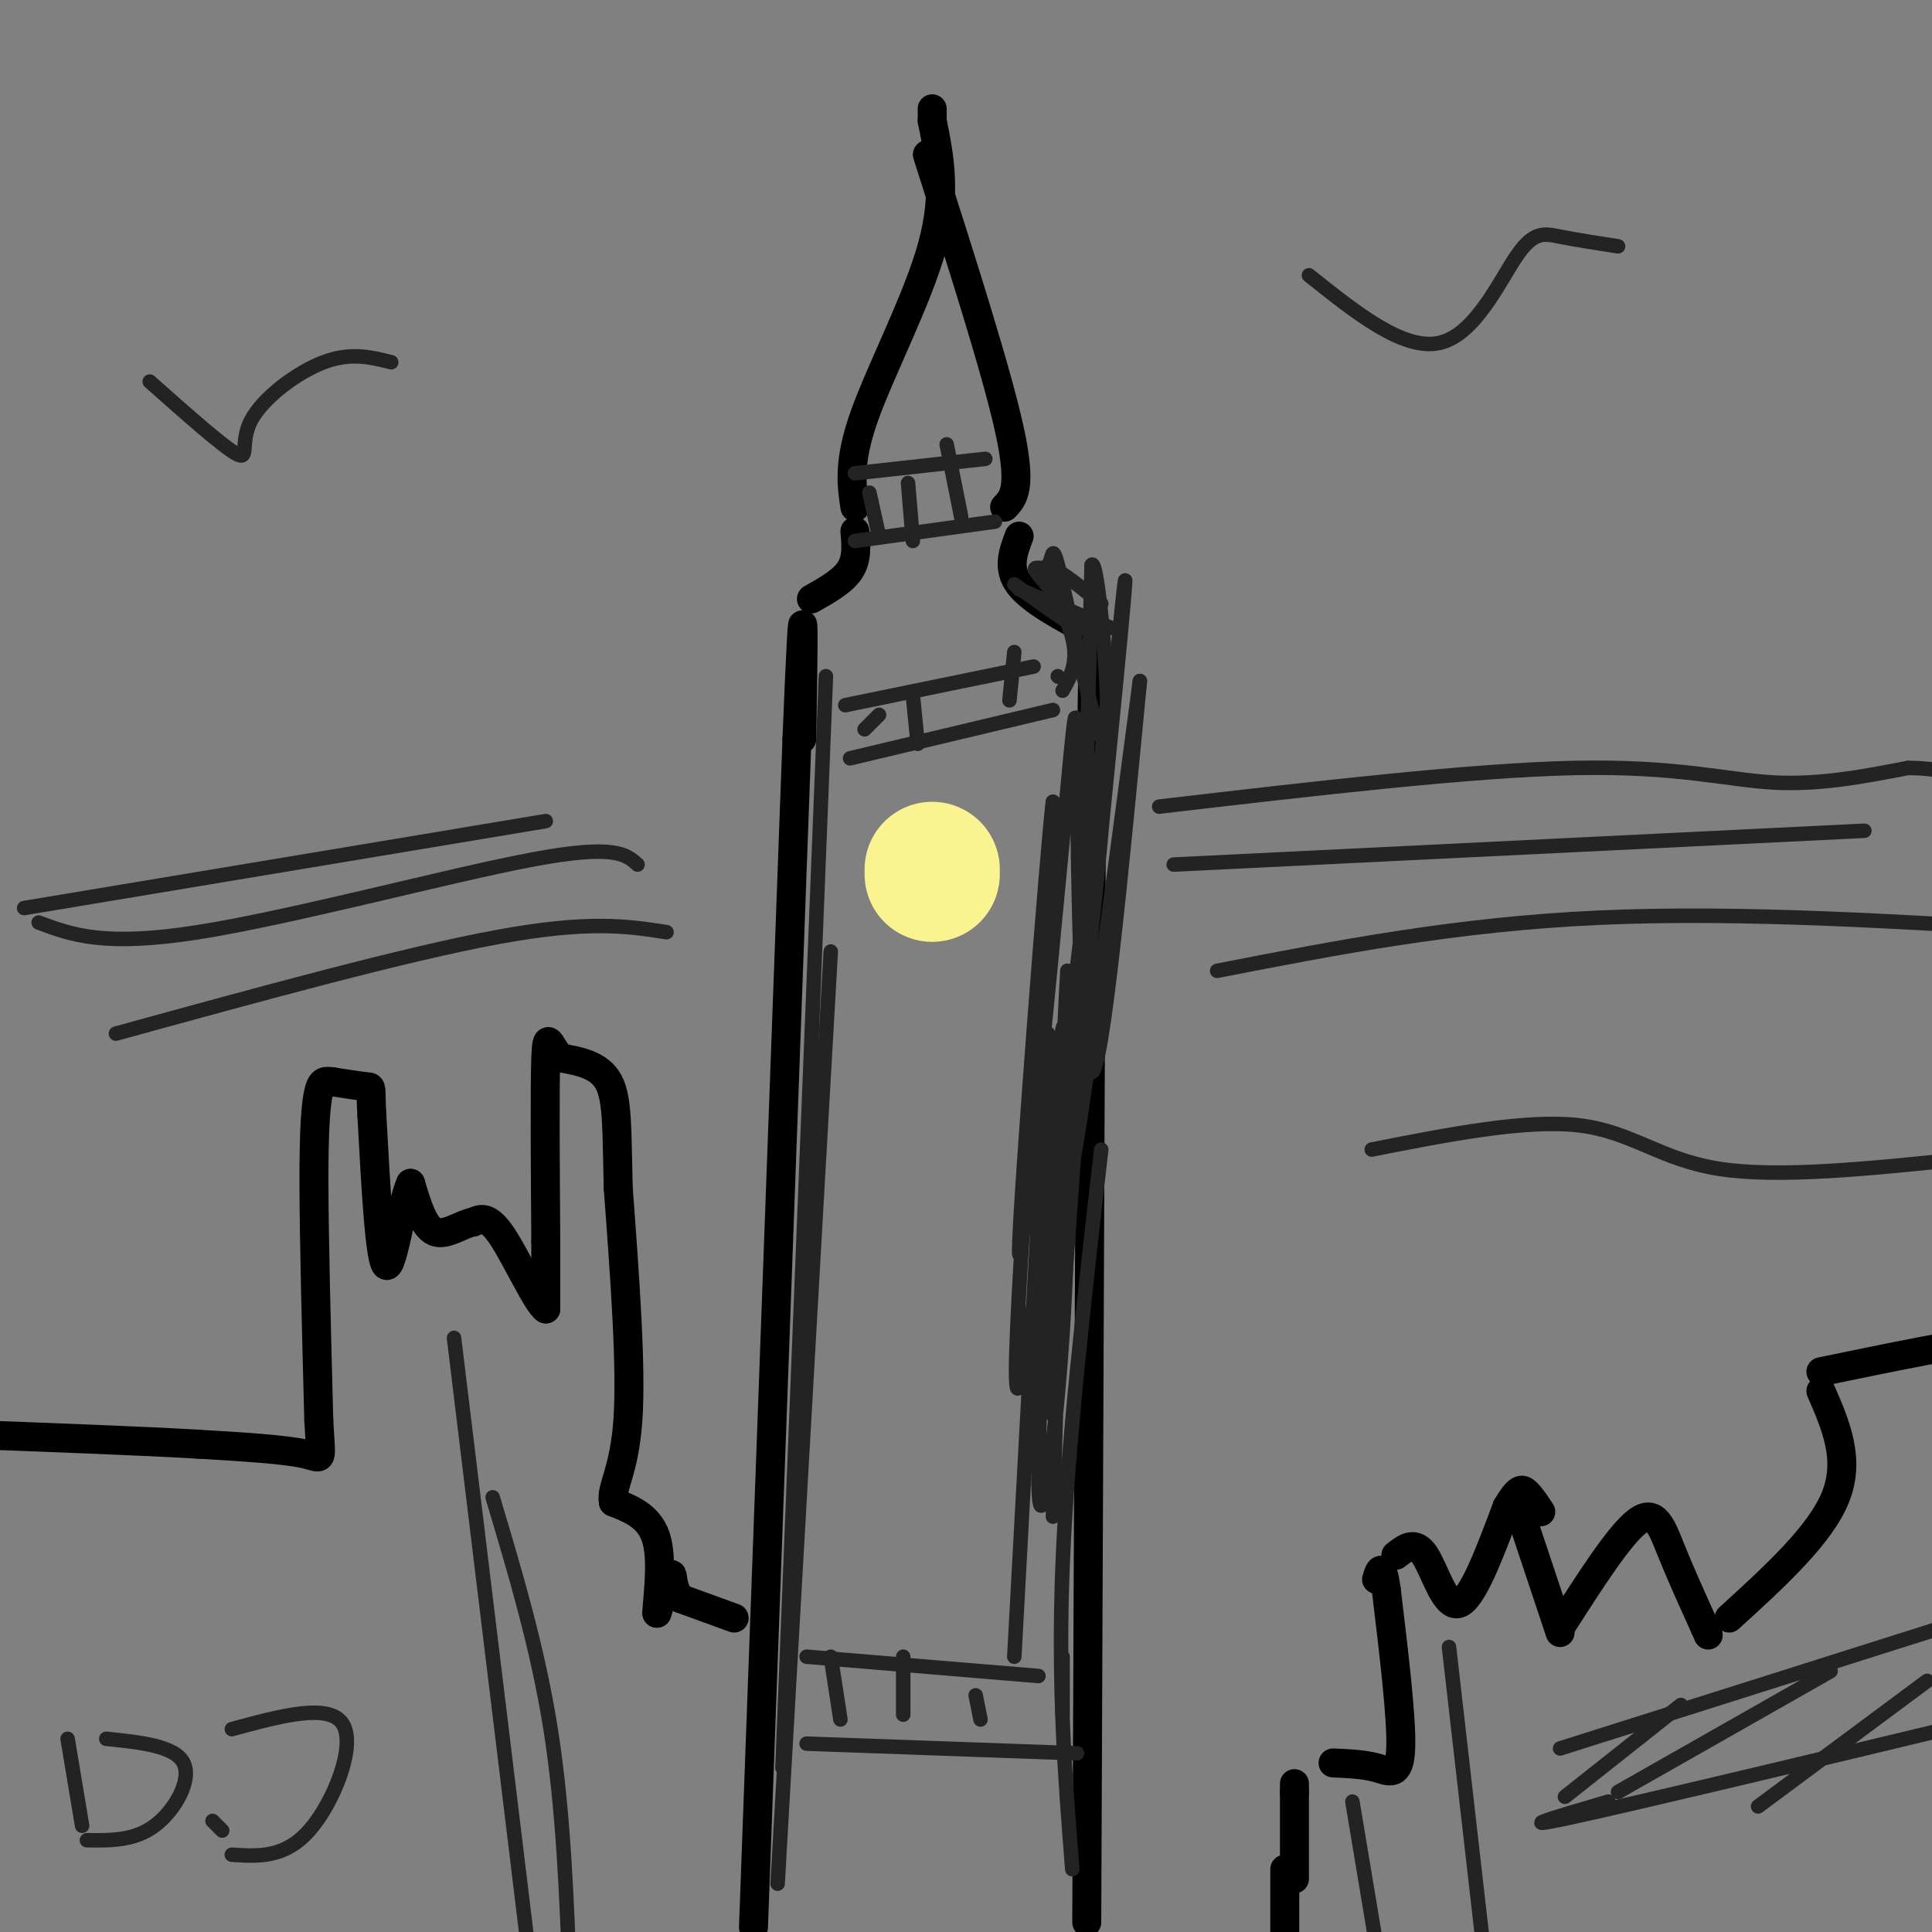 <svg viewBox='0 0 400 400' version='1.1' xmlns='http://www.w3.org/2000/svg' xmlns:xlink='http://www.w3.org/1999/xlink'><rect x="0" y="0" width="400" height="400" fill="#808080" stroke="none"/><g fill='none' stroke='#000000' stroke-width='6' stroke-linecap='round' stroke-linejoin='round'><path d='M156,399c0.000,0.000 9.000,-246.000 9,-246'/><path d='M165,153c1.667,-41.000 1.333,-20.500 1,0'/><path d='M225,398c0.000,0.000 1.000,-240.000 1,-240'/><path d='M226,158c0.333,-40.000 0.667,-20.000 1,0'/><path d='M168,124c3.250,-1.833 6.500,-3.667 8,-6c1.500,-2.333 1.250,-5.167 1,-8'/><path d='M226,131c-6.250,-3.333 -12.500,-6.667 -15,-10c-2.500,-3.333 -1.250,-6.667 0,-10'/><path d='M177,105c-0.711,-4.711 -1.422,-9.422 2,-19c3.422,-9.578 10.978,-24.022 14,-35c3.022,-10.978 1.511,-18.489 0,-26'/><path d='M193,25c0.000,-4.333 0.000,-2.167 0,0'/><path d='M208,105c1.833,-1.917 3.667,-3.833 1,-16c-2.667,-12.167 -9.833,-34.583 -17,-57'/><path d='M268,389c0.000,0.000 0.000,-18.000 0,-18'/><path d='M268,371c0.000,-3.000 0.000,-1.500 0,0'/><path d='M266,387c0.000,0.000 0.000,13.000 0,13'/><path d='M276,365c3.178,0.133 6.356,0.267 9,1c2.644,0.733 4.756,2.067 5,-4c0.244,-6.067 -1.378,-19.533 -3,-33'/><path d='M287,329c-0.833,-5.833 -1.417,-3.917 -2,-2'/><path d='M289,322c1.978,-1.556 3.956,-3.111 6,0c2.044,3.111 4.156,10.889 7,10c2.844,-0.889 6.422,-10.444 10,-20'/><path d='M312,312c2.311,-3.956 3.089,-3.844 4,-3c0.911,0.844 1.956,2.422 3,4'/><path d='M314,311c0.000,0.000 9.000,27.000 9,27'/><path d='M323,337c6.133,-9.600 12.267,-19.200 16,-22c3.733,-2.800 5.067,1.200 7,6c1.933,4.800 4.467,10.400 7,16'/><path d='M353,337c1.167,2.667 0.583,1.333 0,0'/><path d='M358,335c9.417,-8.583 18.833,-17.167 22,-25c3.167,-7.833 0.083,-14.917 -3,-22'/><path d='M377,284c14.917,-3.083 29.833,-6.167 38,-7c8.167,-0.833 9.583,0.583 11,2'/><path d='M152,335c0.000,0.000 -11.000,-4.000 -11,-4'/><path d='M141,331c-2.022,-2.089 -1.578,-5.311 -2,-5c-0.422,0.311 -1.711,4.156 -3,8'/><path d='M136,334c-0.067,-1.733 1.267,-10.067 0,-15c-1.267,-4.933 -5.133,-6.467 -9,-8'/><path d='M127,311c-0.644,-2.889 2.244,-6.111 3,-17c0.756,-10.889 -0.622,-29.444 -2,-48'/><path d='M128,246c-0.311,-12.133 -0.089,-18.467 -2,-22c-1.911,-3.533 -5.956,-4.267 -10,-5'/><path d='M116,219c-2.222,-2.467 -2.778,-6.133 -3,0c-0.222,6.133 -0.111,22.067 0,38'/><path d='M113,257c0.000,8.667 0.000,11.333 0,14'/><path d='M113,271c-1.733,-1.022 -6.067,-10.578 -9,-15c-2.933,-4.422 -4.467,-3.711 -6,-3'/><path d='M98,253c-2.489,0.422 -5.711,2.978 -8,2c-2.289,-0.978 -3.644,-5.489 -5,-10'/><path d='M85,245c-1.756,3.600 -3.644,17.600 -5,17c-1.356,-0.600 -2.178,-15.800 -3,-31'/><path d='M77,231c-0.378,-6.111 0.178,-5.889 -1,-6c-1.178,-0.111 -4.089,-0.556 -7,-1'/><path d='M69,224c-1.690,-0.250 -2.417,-0.375 -3,2c-0.583,2.375 -1.024,7.250 -1,19c0.024,11.750 0.512,30.375 1,49'/><path d='M66,294c0.467,9.267 1.133,7.933 -3,7c-4.133,-0.933 -13.067,-1.467 -22,-2'/><path d='M41,299c-11.500,-0.667 -29.250,-1.333 -47,-2'/></g>
<g fill='none' stroke='#F9F490' stroke-width='28' stroke-linecap='round' stroke-linejoin='round'><path d='M193,181c0.000,0.000 0.000,-1.000 0,-1'/></g>
<g fill='none' stroke='#232323' stroke-width='3' stroke-linecap='round' stroke-linejoin='round'><path d='M5,188c0.000,0.000 108.000,-18.000 108,-18'/><path d='M8,191c6.756,2.533 13.511,5.067 33,2c19.489,-3.067 51.711,-11.733 69,-15c17.289,-3.267 19.644,-1.133 22,1'/><path d='M24,214c30.000,-8.250 60.000,-16.500 79,-20c19.000,-3.500 27.000,-2.250 35,-1'/><path d='M240,167c32.378,-3.778 64.756,-7.556 86,-8c21.244,-0.444 31.356,2.444 41,3c9.644,0.556 18.822,-1.222 28,-3'/><path d='M395,159c7.000,0.000 10.500,1.500 14,3'/><path d='M243,179c0.000,0.000 143.000,-7.000 143,-7'/><path d='M252,201c24.750,-4.833 49.500,-9.667 79,-11c29.500,-1.333 63.750,0.833 98,3'/><path d='M175,146c0.000,0.000 39.000,-8.000 39,-8'/><path d='M176,157c0.000,0.000 42.000,-10.000 42,-10'/><path d='M182,148c0.000,0.000 -3.000,3.000 -3,3'/><path d='M189,144c0.000,0.000 1.000,10.000 1,10'/><path d='M210,135c0.000,0.000 -1.000,10.000 -1,10'/><path d='M219,140c0.000,0.000 0.100,0.100 0.1,0.1'/><path d='M177,98c0.000,0.000 27.000,-3.000 27,-3'/><path d='M177,112c0.000,0.000 29.000,-4.000 29,-4'/><path d='M180,102c0.000,0.000 2.000,9.000 2,9'/><path d='M188,100c0.000,0.000 1.000,12.000 1,12'/><path d='M196,92c0.000,0.000 3.000,15.000 3,15'/><path d='M167,343c0.000,0.000 48.000,4.000 48,4'/><path d='M167,361c0.000,0.000 56.000,2.000 56,2'/><path d='M174,356c0.000,0.000 -2.000,-13.000 -2,-13'/><path d='M187,355c0.000,0.000 0.000,-12.000 0,-12'/><path d='M203,356c0.000,0.000 -1.000,-5.000 -1,-5'/><path d='M220,355c0.000,0.000 0.000,-12.000 0,-12'/><path d='M161,390c0.000,0.000 11.000,-193.000 11,-193'/><path d='M162,366c0.000,0.000 9.000,-226.000 9,-226'/><path d='M222,387c-1.500,-19.083 -3.000,-38.167 -2,-63c1.000,-24.833 4.500,-55.417 8,-86'/><path d='M210,343c0.000,0.000 7.000,-129.000 7,-129'/><path d='M300,341c0.000,0.000 8.000,70.000 8,70'/><path d='M280,373c0.000,0.000 6.000,36.000 6,36'/><path d='M333,373c-11.667,3.417 -23.333,6.833 -2,2c21.333,-4.833 75.667,-17.917 130,-31'/><path d='M323,362c0.000,0.000 120.000,-38.000 120,-38'/><path d='M348,353c0.000,0.000 -24.000,19.000 -24,19'/><path d='M379,346c0.000,0.000 -44.000,25.000 -44,25'/><path d='M399,348c0.000,0.000 -35.000,26.000 -35,26'/><path d='M14,360c0.000,0.000 3.000,18.000 3,18'/><path d='M22,360c7.111,0.733 14.222,1.467 16,5c1.778,3.533 -1.778,9.867 -6,13c-4.222,3.133 -9.111,3.067 -14,3'/><path d='M44,377c0.000,0.000 2.000,2.000 2,2'/><path d='M48,358c10.133,-2.756 20.267,-5.511 23,-1c2.733,4.511 -1.933,16.289 -7,22c-5.067,5.711 -10.533,5.356 -16,5'/><path d='M94,277c0.000,0.000 17.000,140.000 17,140'/><path d='M102,310c4.667,15.583 9.333,31.167 12,48c2.667,16.833 3.333,34.917 4,53'/><path d='M218,314c1.554,-53.363 3.107,-106.726 2,-101c-1.107,5.726 -4.875,70.542 -5,91c-0.125,20.458 3.393,-3.440 5,-28c1.607,-24.560 1.304,-49.780 1,-75'/><path d='M221,201c-0.997,15.783 -3.988,92.740 -3,92c0.988,-0.740 5.956,-79.178 9,-120c3.044,-40.822 4.166,-44.029 0,-7c-4.166,37.029 -13.619,114.294 -16,121c-2.381,6.706 2.309,-57.147 7,-121'/><path d='M218,166c-1.004,6.983 -7.015,84.940 -7,93c0.015,8.060 6.056,-53.778 9,-85c2.944,-31.222 2.793,-31.829 3,-12c0.207,19.829 0.774,60.094 3,60c2.226,-0.094 6.113,-40.547 10,-81'/><path d='M236,141c-2.144,15.762 -12.503,95.665 -14,100c-1.497,4.335 5.867,-66.900 9,-99c3.133,-32.100 2.036,-25.065 0,-3c-2.036,22.065 -5.010,59.162 -6,58c-0.990,-1.162 0.005,-40.581 1,-80'/><path d='M226,117c1.354,-2.339 4.238,31.813 3,36c-1.238,4.187 -6.600,-21.591 -9,-32c-2.400,-10.409 -1.839,-5.450 -3,-4c-1.161,1.450 -4.043,-0.610 -2,2c2.043,2.610 9.012,9.888 9,11c-0.012,1.112 -7.006,-3.944 -14,-9'/><path d='M228,125c-5.244,-4.267 -10.489,-8.533 -11,-7c-0.511,1.533 3.711,8.867 5,14c1.289,5.133 -0.356,8.067 -2,11'/><path d='M230,130c0.000,0.000 -19.000,-8.000 -19,-8'/><path d='M271,57c9.798,7.821 19.595,15.643 27,14c7.405,-1.643 12.417,-12.750 16,-18c3.583,-5.250 5.738,-4.643 9,-4c3.262,0.643 7.631,1.321 12,2'/><path d='M31,79c7.631,6.774 15.262,13.548 18,15c2.738,1.452 0.583,-2.417 3,-7c2.417,-4.583 9.405,-9.881 15,-12c5.595,-2.119 9.798,-1.060 14,0'/><path d='M284,238c16.044,-3.156 32.089,-6.311 43,-5c10.911,1.311 16.689,7.089 29,9c12.311,1.911 31.156,-0.044 50,-2'/></g>
</svg>